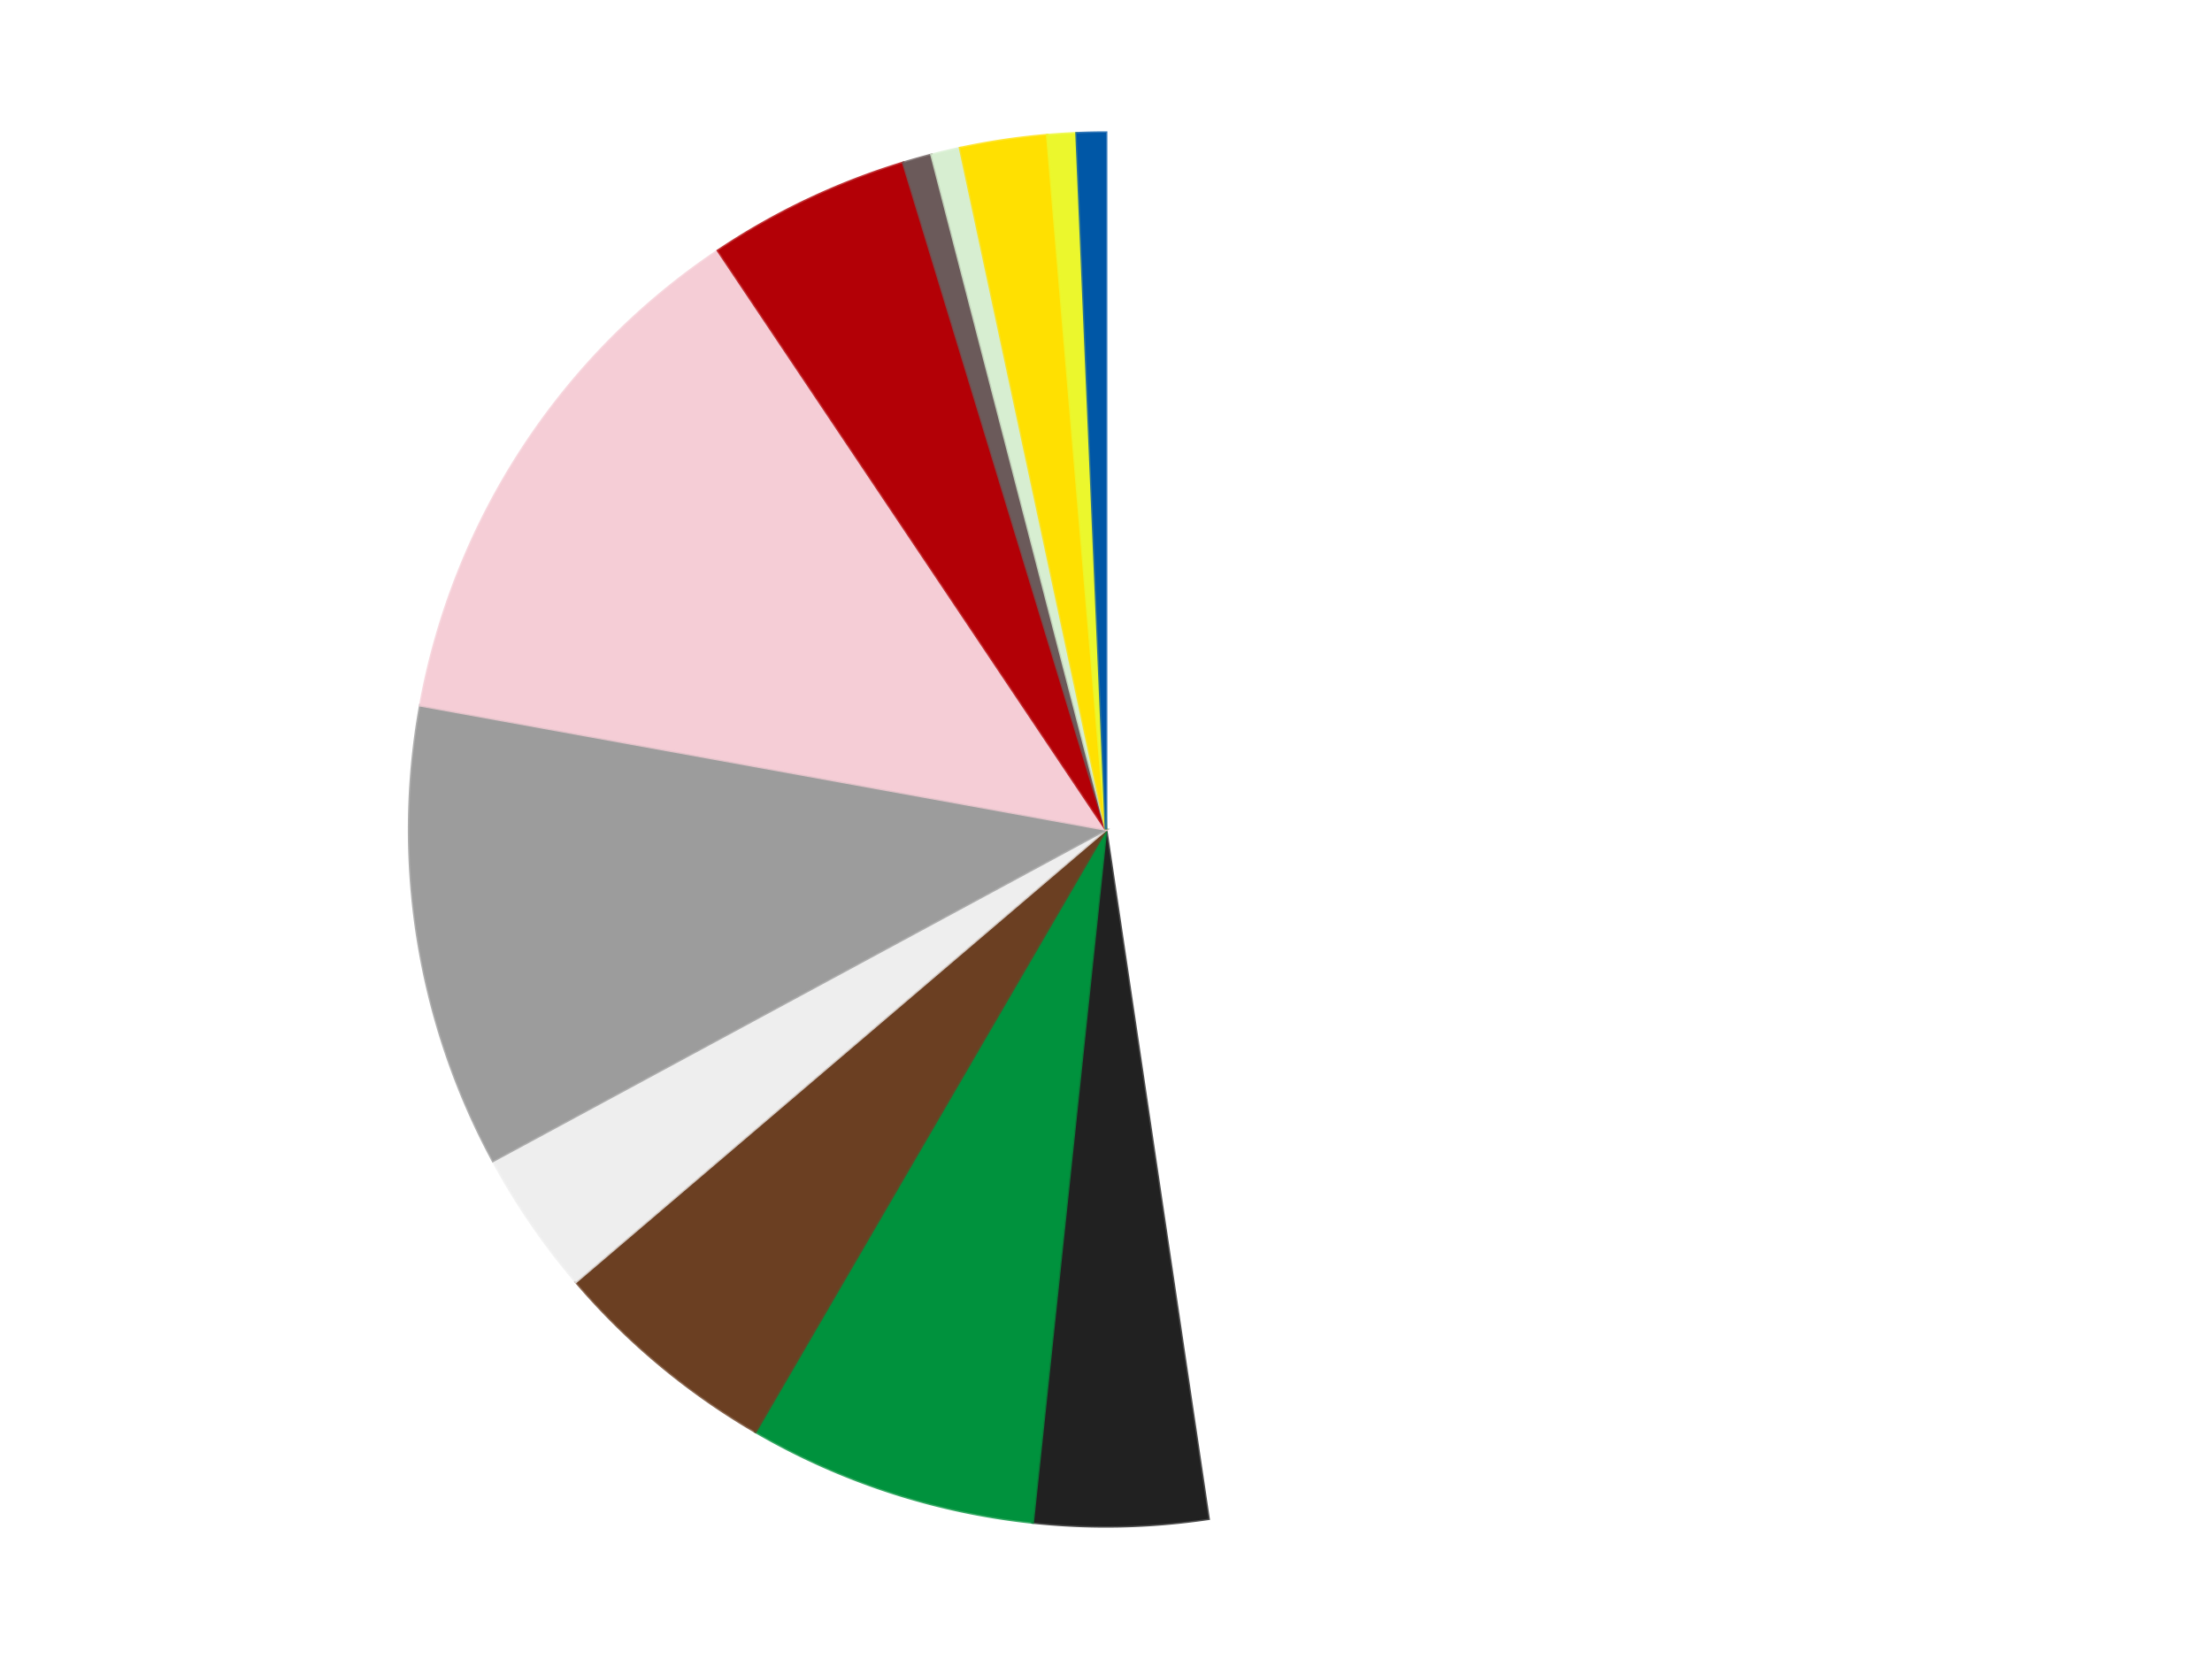 <?xml version='1.0' encoding='utf-8'?>
<svg xmlns="http://www.w3.org/2000/svg" xmlns:xlink="http://www.w3.org/1999/xlink" id="chart-87d6d015-e699-4dab-83b5-5d87411d1272" class="pygal-chart" viewBox="0 0 800 600"><!--Generated with pygal 3.0.4 (lxml) ©Kozea 2012-2016 on 2024-07-06--><!--http://pygal.org--><!--http://github.com/Kozea/pygal--><defs><style type="text/css">#chart-87d6d015-e699-4dab-83b5-5d87411d1272{-webkit-user-select:none;-webkit-font-smoothing:antialiased;font-family:Consolas,"Liberation Mono",Menlo,Courier,monospace}#chart-87d6d015-e699-4dab-83b5-5d87411d1272 .title{font-family:Consolas,"Liberation Mono",Menlo,Courier,monospace;font-size:16px}#chart-87d6d015-e699-4dab-83b5-5d87411d1272 .legends .legend text{font-family:Consolas,"Liberation Mono",Menlo,Courier,monospace;font-size:14px}#chart-87d6d015-e699-4dab-83b5-5d87411d1272 .axis text{font-family:Consolas,"Liberation Mono",Menlo,Courier,monospace;font-size:10px}#chart-87d6d015-e699-4dab-83b5-5d87411d1272 .axis text.major{font-family:Consolas,"Liberation Mono",Menlo,Courier,monospace;font-size:10px}#chart-87d6d015-e699-4dab-83b5-5d87411d1272 .text-overlay text.value{font-family:Consolas,"Liberation Mono",Menlo,Courier,monospace;font-size:16px}#chart-87d6d015-e699-4dab-83b5-5d87411d1272 .text-overlay text.label{font-family:Consolas,"Liberation Mono",Menlo,Courier,monospace;font-size:10px}#chart-87d6d015-e699-4dab-83b5-5d87411d1272 .tooltip{font-family:Consolas,"Liberation Mono",Menlo,Courier,monospace;font-size:14px}#chart-87d6d015-e699-4dab-83b5-5d87411d1272 text.no_data{font-family:Consolas,"Liberation Mono",Menlo,Courier,monospace;font-size:64px}
#chart-87d6d015-e699-4dab-83b5-5d87411d1272{background-color:transparent}#chart-87d6d015-e699-4dab-83b5-5d87411d1272 path,#chart-87d6d015-e699-4dab-83b5-5d87411d1272 line,#chart-87d6d015-e699-4dab-83b5-5d87411d1272 rect,#chart-87d6d015-e699-4dab-83b5-5d87411d1272 circle{-webkit-transition:150ms;-moz-transition:150ms;transition:150ms}#chart-87d6d015-e699-4dab-83b5-5d87411d1272 .graph &gt; .background{fill:transparent}#chart-87d6d015-e699-4dab-83b5-5d87411d1272 .plot &gt; .background{fill:transparent}#chart-87d6d015-e699-4dab-83b5-5d87411d1272 .graph{fill:rgba(0,0,0,.87)}#chart-87d6d015-e699-4dab-83b5-5d87411d1272 text.no_data{fill:rgba(0,0,0,1)}#chart-87d6d015-e699-4dab-83b5-5d87411d1272 .title{fill:rgba(0,0,0,1)}#chart-87d6d015-e699-4dab-83b5-5d87411d1272 .legends .legend text{fill:rgba(0,0,0,.87)}#chart-87d6d015-e699-4dab-83b5-5d87411d1272 .legends .legend:hover text{fill:rgba(0,0,0,1)}#chart-87d6d015-e699-4dab-83b5-5d87411d1272 .axis .line{stroke:rgba(0,0,0,1)}#chart-87d6d015-e699-4dab-83b5-5d87411d1272 .axis .guide.line{stroke:rgba(0,0,0,.54)}#chart-87d6d015-e699-4dab-83b5-5d87411d1272 .axis .major.line{stroke:rgba(0,0,0,.87)}#chart-87d6d015-e699-4dab-83b5-5d87411d1272 .axis text.major{fill:rgba(0,0,0,1)}#chart-87d6d015-e699-4dab-83b5-5d87411d1272 .axis.y .guides:hover .guide.line,#chart-87d6d015-e699-4dab-83b5-5d87411d1272 .line-graph .axis.x .guides:hover .guide.line,#chart-87d6d015-e699-4dab-83b5-5d87411d1272 .stackedline-graph .axis.x .guides:hover .guide.line,#chart-87d6d015-e699-4dab-83b5-5d87411d1272 .xy-graph .axis.x .guides:hover .guide.line{stroke:rgba(0,0,0,1)}#chart-87d6d015-e699-4dab-83b5-5d87411d1272 .axis .guides:hover text{fill:rgba(0,0,0,1)}#chart-87d6d015-e699-4dab-83b5-5d87411d1272 .reactive{fill-opacity:1.0;stroke-opacity:.8;stroke-width:1}#chart-87d6d015-e699-4dab-83b5-5d87411d1272 .ci{stroke:rgba(0,0,0,.87)}#chart-87d6d015-e699-4dab-83b5-5d87411d1272 .reactive.active,#chart-87d6d015-e699-4dab-83b5-5d87411d1272 .active .reactive{fill-opacity:0.6;stroke-opacity:.9;stroke-width:4}#chart-87d6d015-e699-4dab-83b5-5d87411d1272 .ci .reactive.active{stroke-width:1.5}#chart-87d6d015-e699-4dab-83b5-5d87411d1272 .series text{fill:rgba(0,0,0,1)}#chart-87d6d015-e699-4dab-83b5-5d87411d1272 .tooltip rect{fill:transparent;stroke:rgba(0,0,0,1);-webkit-transition:opacity 150ms;-moz-transition:opacity 150ms;transition:opacity 150ms}#chart-87d6d015-e699-4dab-83b5-5d87411d1272 .tooltip .label{fill:rgba(0,0,0,.87)}#chart-87d6d015-e699-4dab-83b5-5d87411d1272 .tooltip .label{fill:rgba(0,0,0,.87)}#chart-87d6d015-e699-4dab-83b5-5d87411d1272 .tooltip .legend{font-size:.8em;fill:rgba(0,0,0,.54)}#chart-87d6d015-e699-4dab-83b5-5d87411d1272 .tooltip .x_label{font-size:.6em;fill:rgba(0,0,0,1)}#chart-87d6d015-e699-4dab-83b5-5d87411d1272 .tooltip .xlink{font-size:.5em;text-decoration:underline}#chart-87d6d015-e699-4dab-83b5-5d87411d1272 .tooltip .value{font-size:1.5em}#chart-87d6d015-e699-4dab-83b5-5d87411d1272 .bound{font-size:.5em}#chart-87d6d015-e699-4dab-83b5-5d87411d1272 .max-value{font-size:.75em;fill:rgba(0,0,0,.54)}#chart-87d6d015-e699-4dab-83b5-5d87411d1272 .map-element{fill:transparent;stroke:rgba(0,0,0,.54) !important}#chart-87d6d015-e699-4dab-83b5-5d87411d1272 .map-element .reactive{fill-opacity:inherit;stroke-opacity:inherit}#chart-87d6d015-e699-4dab-83b5-5d87411d1272 .color-0,#chart-87d6d015-e699-4dab-83b5-5d87411d1272 .color-0 a:visited{stroke:#F44336;fill:#F44336}#chart-87d6d015-e699-4dab-83b5-5d87411d1272 .color-1,#chart-87d6d015-e699-4dab-83b5-5d87411d1272 .color-1 a:visited{stroke:#3F51B5;fill:#3F51B5}#chart-87d6d015-e699-4dab-83b5-5d87411d1272 .color-2,#chart-87d6d015-e699-4dab-83b5-5d87411d1272 .color-2 a:visited{stroke:#009688;fill:#009688}#chart-87d6d015-e699-4dab-83b5-5d87411d1272 .color-3,#chart-87d6d015-e699-4dab-83b5-5d87411d1272 .color-3 a:visited{stroke:#FFC107;fill:#FFC107}#chart-87d6d015-e699-4dab-83b5-5d87411d1272 .color-4,#chart-87d6d015-e699-4dab-83b5-5d87411d1272 .color-4 a:visited{stroke:#FF5722;fill:#FF5722}#chart-87d6d015-e699-4dab-83b5-5d87411d1272 .color-5,#chart-87d6d015-e699-4dab-83b5-5d87411d1272 .color-5 a:visited{stroke:#9C27B0;fill:#9C27B0}#chart-87d6d015-e699-4dab-83b5-5d87411d1272 .color-6,#chart-87d6d015-e699-4dab-83b5-5d87411d1272 .color-6 a:visited{stroke:#03A9F4;fill:#03A9F4}#chart-87d6d015-e699-4dab-83b5-5d87411d1272 .color-7,#chart-87d6d015-e699-4dab-83b5-5d87411d1272 .color-7 a:visited{stroke:#8BC34A;fill:#8BC34A}#chart-87d6d015-e699-4dab-83b5-5d87411d1272 .color-8,#chart-87d6d015-e699-4dab-83b5-5d87411d1272 .color-8 a:visited{stroke:#FF9800;fill:#FF9800}#chart-87d6d015-e699-4dab-83b5-5d87411d1272 .color-9,#chart-87d6d015-e699-4dab-83b5-5d87411d1272 .color-9 a:visited{stroke:#E91E63;fill:#E91E63}#chart-87d6d015-e699-4dab-83b5-5d87411d1272 .color-10,#chart-87d6d015-e699-4dab-83b5-5d87411d1272 .color-10 a:visited{stroke:#2196F3;fill:#2196F3}#chart-87d6d015-e699-4dab-83b5-5d87411d1272 .color-11,#chart-87d6d015-e699-4dab-83b5-5d87411d1272 .color-11 a:visited{stroke:#4CAF50;fill:#4CAF50}#chart-87d6d015-e699-4dab-83b5-5d87411d1272 .color-12,#chart-87d6d015-e699-4dab-83b5-5d87411d1272 .color-12 a:visited{stroke:#FFEB3B;fill:#FFEB3B}#chart-87d6d015-e699-4dab-83b5-5d87411d1272 .text-overlay .color-0 text{fill:black}#chart-87d6d015-e699-4dab-83b5-5d87411d1272 .text-overlay .color-1 text{fill:black}#chart-87d6d015-e699-4dab-83b5-5d87411d1272 .text-overlay .color-2 text{fill:black}#chart-87d6d015-e699-4dab-83b5-5d87411d1272 .text-overlay .color-3 text{fill:black}#chart-87d6d015-e699-4dab-83b5-5d87411d1272 .text-overlay .color-4 text{fill:black}#chart-87d6d015-e699-4dab-83b5-5d87411d1272 .text-overlay .color-5 text{fill:black}#chart-87d6d015-e699-4dab-83b5-5d87411d1272 .text-overlay .color-6 text{fill:black}#chart-87d6d015-e699-4dab-83b5-5d87411d1272 .text-overlay .color-7 text{fill:black}#chart-87d6d015-e699-4dab-83b5-5d87411d1272 .text-overlay .color-8 text{fill:black}#chart-87d6d015-e699-4dab-83b5-5d87411d1272 .text-overlay .color-9 text{fill:black}#chart-87d6d015-e699-4dab-83b5-5d87411d1272 .text-overlay .color-10 text{fill:black}#chart-87d6d015-e699-4dab-83b5-5d87411d1272 .text-overlay .color-11 text{fill:black}#chart-87d6d015-e699-4dab-83b5-5d87411d1272 .text-overlay .color-12 text{fill:black}
#chart-87d6d015-e699-4dab-83b5-5d87411d1272 text.no_data{text-anchor:middle}#chart-87d6d015-e699-4dab-83b5-5d87411d1272 .guide.line{fill:none}#chart-87d6d015-e699-4dab-83b5-5d87411d1272 .centered{text-anchor:middle}#chart-87d6d015-e699-4dab-83b5-5d87411d1272 .title{text-anchor:middle}#chart-87d6d015-e699-4dab-83b5-5d87411d1272 .legends .legend text{fill-opacity:1}#chart-87d6d015-e699-4dab-83b5-5d87411d1272 .axis.x text{text-anchor:middle}#chart-87d6d015-e699-4dab-83b5-5d87411d1272 .axis.x:not(.web) text[transform]{text-anchor:start}#chart-87d6d015-e699-4dab-83b5-5d87411d1272 .axis.x:not(.web) text[transform].backwards{text-anchor:end}#chart-87d6d015-e699-4dab-83b5-5d87411d1272 .axis.y text{text-anchor:end}#chart-87d6d015-e699-4dab-83b5-5d87411d1272 .axis.y text[transform].backwards{text-anchor:start}#chart-87d6d015-e699-4dab-83b5-5d87411d1272 .axis.y2 text{text-anchor:start}#chart-87d6d015-e699-4dab-83b5-5d87411d1272 .axis.y2 text[transform].backwards{text-anchor:end}#chart-87d6d015-e699-4dab-83b5-5d87411d1272 .axis .guide.line{stroke-dasharray:4,4;stroke:black}#chart-87d6d015-e699-4dab-83b5-5d87411d1272 .axis .major.guide.line{stroke-dasharray:6,6;stroke:black}#chart-87d6d015-e699-4dab-83b5-5d87411d1272 .horizontal .axis.y .guide.line,#chart-87d6d015-e699-4dab-83b5-5d87411d1272 .horizontal .axis.y2 .guide.line,#chart-87d6d015-e699-4dab-83b5-5d87411d1272 .vertical .axis.x .guide.line{opacity:0}#chart-87d6d015-e699-4dab-83b5-5d87411d1272 .horizontal .axis.always_show .guide.line,#chart-87d6d015-e699-4dab-83b5-5d87411d1272 .vertical .axis.always_show .guide.line{opacity:1 !important}#chart-87d6d015-e699-4dab-83b5-5d87411d1272 .axis.y .guides:hover .guide.line,#chart-87d6d015-e699-4dab-83b5-5d87411d1272 .axis.y2 .guides:hover .guide.line,#chart-87d6d015-e699-4dab-83b5-5d87411d1272 .axis.x .guides:hover .guide.line{opacity:1}#chart-87d6d015-e699-4dab-83b5-5d87411d1272 .axis .guides:hover text{opacity:1}#chart-87d6d015-e699-4dab-83b5-5d87411d1272 .nofill{fill:none}#chart-87d6d015-e699-4dab-83b5-5d87411d1272 .subtle-fill{fill-opacity:.2}#chart-87d6d015-e699-4dab-83b5-5d87411d1272 .dot{stroke-width:1px;fill-opacity:1;stroke-opacity:1}#chart-87d6d015-e699-4dab-83b5-5d87411d1272 .dot.active{stroke-width:5px}#chart-87d6d015-e699-4dab-83b5-5d87411d1272 .dot.negative{fill:transparent}#chart-87d6d015-e699-4dab-83b5-5d87411d1272 text,#chart-87d6d015-e699-4dab-83b5-5d87411d1272 tspan{stroke:none !important}#chart-87d6d015-e699-4dab-83b5-5d87411d1272 .series text.active{opacity:1}#chart-87d6d015-e699-4dab-83b5-5d87411d1272 .tooltip rect{fill-opacity:.95;stroke-width:.5}#chart-87d6d015-e699-4dab-83b5-5d87411d1272 .tooltip text{fill-opacity:1}#chart-87d6d015-e699-4dab-83b5-5d87411d1272 .showable{visibility:hidden}#chart-87d6d015-e699-4dab-83b5-5d87411d1272 .showable.shown{visibility:visible}#chart-87d6d015-e699-4dab-83b5-5d87411d1272 .gauge-background{fill:rgba(229,229,229,1);stroke:none}#chart-87d6d015-e699-4dab-83b5-5d87411d1272 .bg-lines{stroke:transparent;stroke-width:2px}</style><script type="text/javascript">window.pygal = window.pygal || {};window.pygal.config = window.pygal.config || {};window.pygal.config['87d6d015-e699-4dab-83b5-5d87411d1272'] = {"allow_interruptions": false, "box_mode": "extremes", "classes": ["pygal-chart"], "css": ["file://style.css", "file://graph.css"], "defs": [], "disable_xml_declaration": false, "dots_size": 2.5, "dynamic_print_values": false, "explicit_size": false, "fill": false, "force_uri_protocol": "https", "formatter": null, "half_pie": false, "height": 600, "include_x_axis": false, "inner_radius": 0, "interpolate": null, "interpolation_parameters": {}, "interpolation_precision": 250, "inverse_y_axis": false, "js": ["//kozea.github.io/pygal.js/2.0.x/pygal-tooltips.min.js"], "legend_at_bottom": false, "legend_at_bottom_columns": null, "legend_box_size": 12, "logarithmic": false, "margin": 20, "margin_bottom": null, "margin_left": null, "margin_right": null, "margin_top": null, "max_scale": 16, "min_scale": 4, "missing_value_fill_truncation": "x", "no_data_text": "No data", "no_prefix": false, "order_min": null, "pretty_print": false, "print_labels": false, "print_values": false, "print_values_position": "center", "print_zeroes": true, "range": null, "rounded_bars": null, "secondary_range": null, "show_dots": true, "show_legend": false, "show_minor_x_labels": true, "show_minor_y_labels": true, "show_only_major_dots": false, "show_x_guides": false, "show_x_labels": true, "show_y_guides": true, "show_y_labels": true, "spacing": 10, "stack_from_top": false, "strict": false, "stroke": true, "stroke_style": null, "style": {"background": "transparent", "ci_colors": [], "colors": ["#F44336", "#3F51B5", "#009688", "#FFC107", "#FF5722", "#9C27B0", "#03A9F4", "#8BC34A", "#FF9800", "#E91E63", "#2196F3", "#4CAF50", "#FFEB3B", "#673AB7", "#00BCD4", "#CDDC39", "#9E9E9E", "#607D8B"], "dot_opacity": "1", "font_family": "Consolas, \"Liberation Mono\", Menlo, Courier, monospace", "foreground": "rgba(0, 0, 0, .87)", "foreground_strong": "rgba(0, 0, 0, 1)", "foreground_subtle": "rgba(0, 0, 0, .54)", "guide_stroke_color": "black", "guide_stroke_dasharray": "4,4", "label_font_family": "Consolas, \"Liberation Mono\", Menlo, Courier, monospace", "label_font_size": 10, "legend_font_family": "Consolas, \"Liberation Mono\", Menlo, Courier, monospace", "legend_font_size": 14, "major_guide_stroke_color": "black", "major_guide_stroke_dasharray": "6,6", "major_label_font_family": "Consolas, \"Liberation Mono\", Menlo, Courier, monospace", "major_label_font_size": 10, "no_data_font_family": "Consolas, \"Liberation Mono\", Menlo, Courier, monospace", "no_data_font_size": 64, "opacity": "1.0", "opacity_hover": "0.6", "plot_background": "transparent", "stroke_opacity": ".8", "stroke_opacity_hover": ".9", "stroke_width": "1", "stroke_width_hover": "4", "title_font_family": "Consolas, \"Liberation Mono\", Menlo, Courier, monospace", "title_font_size": 16, "tooltip_font_family": "Consolas, \"Liberation Mono\", Menlo, Courier, monospace", "tooltip_font_size": 14, "transition": "150ms", "value_background": "rgba(229, 229, 229, 1)", "value_colors": [], "value_font_family": "Consolas, \"Liberation Mono\", Menlo, Courier, monospace", "value_font_size": 16, "value_label_font_family": "Consolas, \"Liberation Mono\", Menlo, Courier, monospace", "value_label_font_size": 10}, "title": null, "tooltip_border_radius": 0, "tooltip_fancy_mode": true, "truncate_label": null, "truncate_legend": null, "width": 800, "x_label_rotation": 0, "x_labels": null, "x_labels_major": null, "x_labels_major_count": null, "x_labels_major_every": null, "x_title": null, "xrange": null, "y_label_rotation": 0, "y_labels": null, "y_labels_major": null, "y_labels_major_count": null, "y_labels_major_every": null, "y_title": null, "zero": 0, "legends": ["White", "Black", "Green", "Brown", "Trans-Clear", "Light Gray", "Pink", "Red", "Dark Gray", "Light Green", "Yellow", "Trans-Yellow", "Blue"]}</script><script type="text/javascript" xlink:href="https://kozea.github.io/pygal.js/2.0.x/pygal-tooltips.min.js"/></defs><title>Pygal</title><g class="graph pie-graph vertical"><rect x="0" y="0" width="800" height="600" class="background"/><g transform="translate(20, 20)" class="plot"><rect x="0" y="0" width="760" height="560" class="background"/><g class="series serie-0 color-0"><g class="slices"><g class="slice" style="fill: #FFFFFF; stroke: #FFFFFF"><path d="M380 28 A252 252 0 0 1 417.058 529.26 L380 280 A0 0 0 0 0 380 280 z" class="slice reactive tooltip-trigger"/><desc class="value">71</desc><desc class="x centered">505.65706899915017</desc><desc class="y centered">270.71016628013103</desc></g></g></g><g class="series serie-1 color-1"><g class="slices"><g class="slice" style="fill: #212121; stroke: #212121"><path d="M417.058 529.26 A252 252 0 0 1 353.483 530.601 L380 280 A0 0 0 0 0 380 280 z" class="slice reactive tooltip-trigger"/><desc class="value">6</desc><desc class="x centered">382.65645198700423</desc><desc class="y centered">405.9719939623119</desc></g></g></g><g class="series serie-2 color-2"><g class="slices"><g class="slice" style="fill: #00923D; stroke: #00923D"><path d="M353.483 530.601 A252 252 0 0 1 253.234 497.794 L380 280 A0 0 0 0 0 380 280 z" class="slice reactive tooltip-trigger"/><desc class="value">10</desc><desc class="x centered">340.81128312526437</desc><desc class="y centered">399.7507597876181</desc></g></g></g><g class="series serie-3 color-3"><g class="slices"><g class="slice" style="fill: #6B3F22; stroke: #6B3F22"><path d="M253.234 497.794 A252 252 0 0 1 188.291 443.56 L380 280 A0 0 0 0 0 380 280 z" class="slice reactive tooltip-trigger"/><desc class="value">8</desc><desc class="x centered">299.235106678749</desc><desc class="y centered">376.7110748922115</desc></g></g></g><g class="series serie-4 color-4"><g class="slices"><g class="slice" style="fill: #EEEEEE; stroke: #EEEEEE"><path d="M188.291 443.56 A252 252 0 0 1 158.306 399.816 L380 280 A0 0 0 0 0 380 280 z" class="slice reactive tooltip-trigger"/><desc class="value">5</desc><desc class="x centered">276.072402152905</desc><desc class="y centered">351.2394160962349</desc></g></g></g><g class="series serie-5 color-5"><g class="slices"><g class="slice" style="fill: #9C9C9C; stroke: #9C9C9C"><path d="M158.306 399.816 A252 252 0 0 1 132.036 235.078 L380 280 A0 0 0 0 0 380 280 z" class="slice reactive tooltip-trigger"/><desc class="value">16</desc><desc class="x centered">255.57211780866825</desc><desc class="y centered">299.8419286708744</desc></g></g></g><g class="series serie-6 color-6"><g class="slices"><g class="slice" style="fill: #F5CDD6; stroke: #F5CDD6"><path d="M132.036 235.078 A252 252 0 0 1 239.72 70.654 L380 280 A0 0 0 0 0 380 280 z" class="slice reactive tooltip-trigger"/><desc class="value">19</desc><desc class="x centered">274.5935649448119</desc><desc class="y centered">210.96751888453952</desc></g></g></g><g class="series serie-7 color-7"><g class="slices"><g class="slice" style="fill: #B30006; stroke: #B30006"><path d="M239.72 70.654 A252 252 0 0 1 306.689 38.899 L380 280 A0 0 0 0 0 380 280 z" class="slice reactive tooltip-trigger"/><desc class="value">7</desc><desc class="x centered">326.0155103969507</desc><desc class="y centered">166.1506483009312</desc></g></g></g><g class="series serie-8 color-8"><g class="slices"><g class="slice" style="fill: #6B5A5A; stroke: #6B5A5A"><path d="M306.689 38.899 A252 252 0 0 1 316.919 36.023 L380 280 A0 0 0 0 0 380 280 z" class="slice reactive tooltip-trigger"/><desc class="value">1</desc><desc class="x centered">345.8943979565283</desc><desc class="y centered">158.70363604273894</desc></g></g></g><g class="series serie-9 color-9"><g class="slices"><g class="slice" style="fill: #D7EED1; stroke: #D7EED1"><path d="M316.919 36.023 A252 252 0 0 1 327.26 33.581 L380 280 A0 0 0 0 0 380 280 z" class="slice reactive tooltip-trigger"/><desc class="value">1</desc><desc class="x centered">351.0381513036097</desc><desc class="y centered">157.373692381743</desc></g></g></g><g class="series serie-10 color-10"><g class="slices"><g class="slice" style="fill: #FFE001; stroke: #FFE001"><path d="M327.26 33.581 A252 252 0 0 1 358.772 28.896 L380 280 A0 0 0 0 0 380 280 z" class="slice reactive tooltip-trigger"/><desc class="value">3</desc><desc class="x centered">361.47090036939363</desc><desc class="y centered">155.3698573102034</desc></g></g></g><g class="series serie-11 color-11"><g class="slices"><g class="slice" style="fill: #EBF72D; stroke: #EBF72D"><path d="M358.772 28.896 A252 252 0 0 1 369.377 28.224 L380 280 A0 0 0 0 0 380 280 z" class="slice reactive tooltip-trigger"/><desc class="value">1</desc><desc class="x centered">372.03536711367843</desc><desc class="y centered">154.25197964585635</desc></g></g></g><g class="series serie-12 color-12"><g class="slices"><g class="slice" style="fill: #0057A6; stroke: #0057A6"><path d="M369.377 28.224 A252 252 0 0 1 380 28 L380 280 A0 0 0 0 0 380 280 z" class="slice reactive tooltip-trigger"/><desc class="value">1</desc><desc class="x centered">377.3435480129959</desc><desc class="y centered">154.0280060376881</desc></g></g></g></g><g class="titles"/><g transform="translate(20, 20)" class="plot overlay"><g class="series serie-0 color-0"/><g class="series serie-1 color-1"/><g class="series serie-2 color-2"/><g class="series serie-3 color-3"/><g class="series serie-4 color-4"/><g class="series serie-5 color-5"/><g class="series serie-6 color-6"/><g class="series serie-7 color-7"/><g class="series serie-8 color-8"/><g class="series serie-9 color-9"/><g class="series serie-10 color-10"/><g class="series serie-11 color-11"/><g class="series serie-12 color-12"/></g><g transform="translate(20, 20)" class="plot text-overlay"><g class="series serie-0 color-0"/><g class="series serie-1 color-1"/><g class="series serie-2 color-2"/><g class="series serie-3 color-3"/><g class="series serie-4 color-4"/><g class="series serie-5 color-5"/><g class="series serie-6 color-6"/><g class="series serie-7 color-7"/><g class="series serie-8 color-8"/><g class="series serie-9 color-9"/><g class="series serie-10 color-10"/><g class="series serie-11 color-11"/><g class="series serie-12 color-12"/></g><g transform="translate(20, 20)" class="plot tooltip-overlay"><g transform="translate(0 0)" style="opacity: 0" class="tooltip"><rect rx="0" ry="0" width="0" height="0" class="tooltip-box"/><g class="text"/></g></g></g></svg>